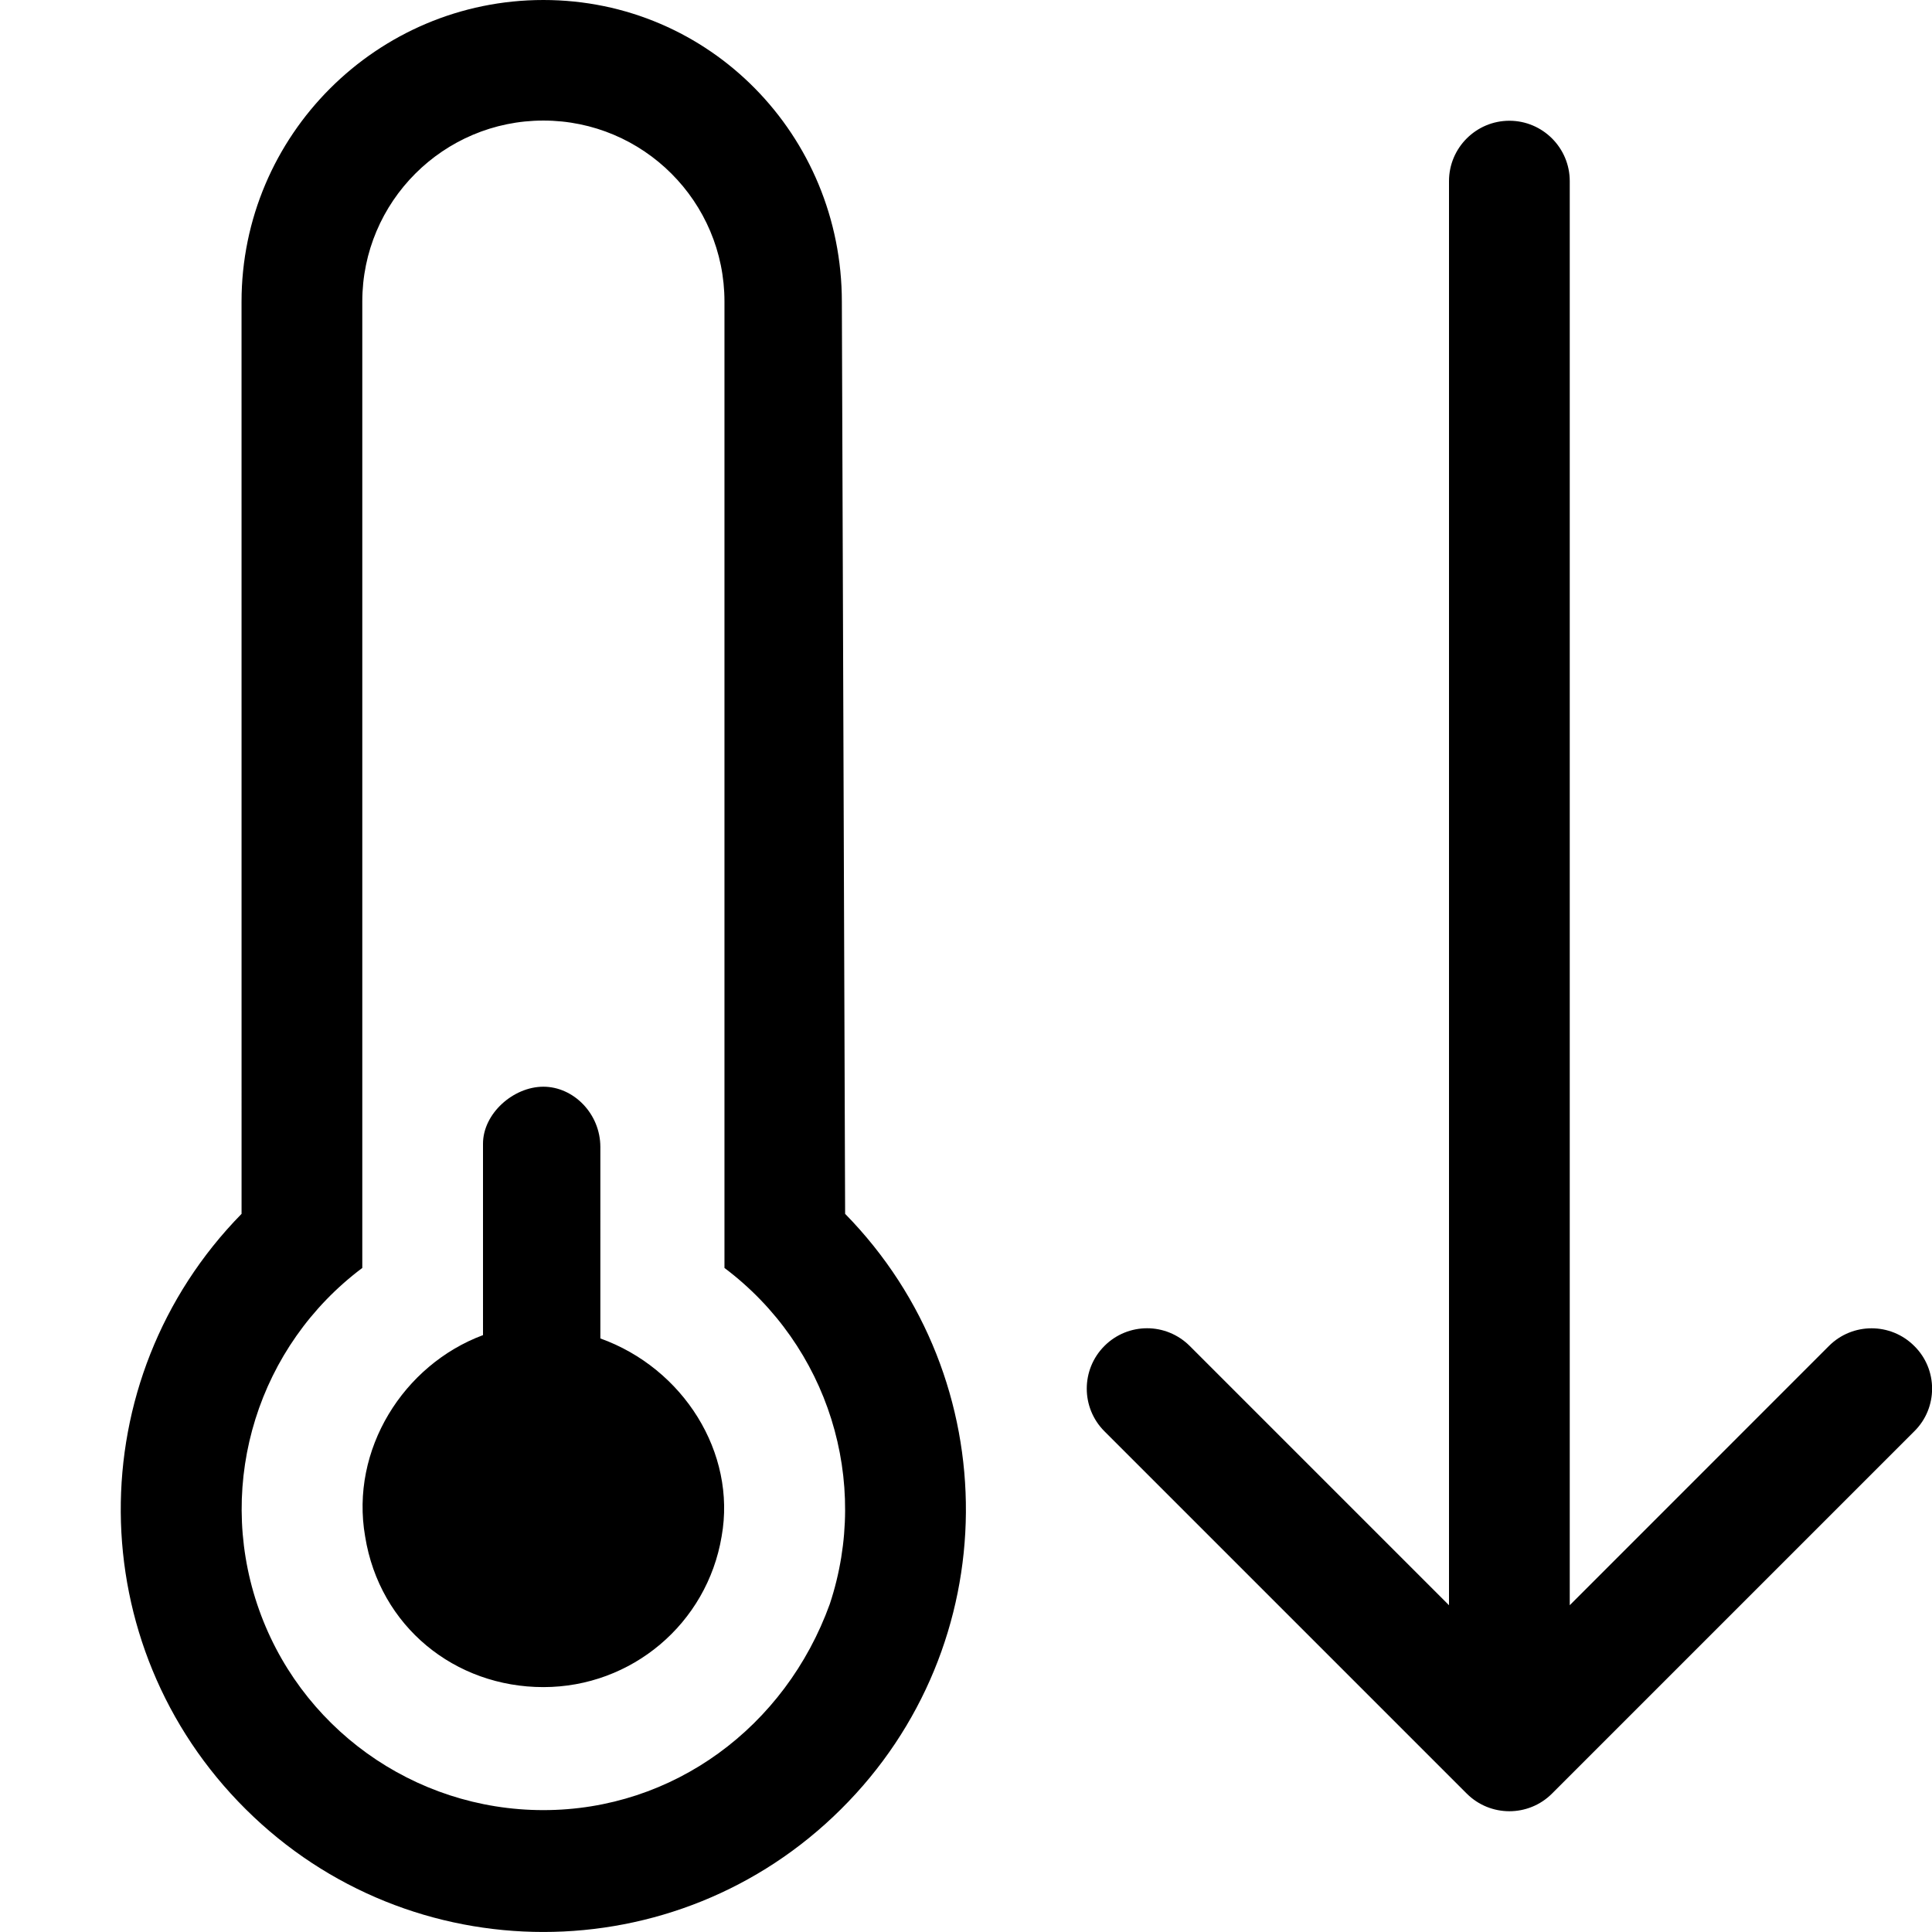 <svg xmlns="http://www.w3.org/2000/svg" viewBox="0 0 512 512"><!--! Font Awesome Pro 6.1.2 by @fontawesome - https://fontawesome.com License - https://fontawesome.com/license (Commercial License) Copyright 2022 Fonticons, Inc. --><path d="M159.1 354.7l.001-50.72c0-8.869-7.125-15.99-15.1-15.99S128 295.1 128 303.1l.002 50.72c-21.1 7.871-35.24 30.36-31.24 53.35C100.6 431.1 120.6 447.1 144 447.1s43.37-16.83 47.24-39.94C195.2 385 181.1 362.6 159.1 354.7zM223.1 79.98C223.1 35.88 188.1 0 144 0S64.01 35.88 64.01 79.98l.007 241.7c-43.12 43.98-42.62 114.4 1.125 157.8c43.62 43.35 114.1 43.35 157.7 0c43.74-43.35 44.24-113.8 1.125-157.8L223.1 79.98zM219.9 425.1C208.1 457.7 178.4 479.7 144 479.7s-64.99-21.99-75.86-54.6s.375-68.46 27.87-89.08v-256.1c0-26.48 21.5-47.97 47.99-47.97s47.99 21.49 47.99 47.97v256.1C219.5 356.7 230.7 392.5 219.9 425.1zM507.3 356.7c-6.25-6.25-16.38-6.25-22.62 0L416 425.4V48C416 39.16 408.8 32 400 32S384 39.16 384 48v377.4l-68.69-68.69C312.2 353.6 308.1 352 304 352s-8.188 1.562-11.31 4.688c-6.25 6.25-6.25 16.38 0 22.62l96 96c6.25 6.25 16.38 6.25 22.62 0l96-96C513.6 373.1 513.6 362.9 507.3 356.7z"/></svg>